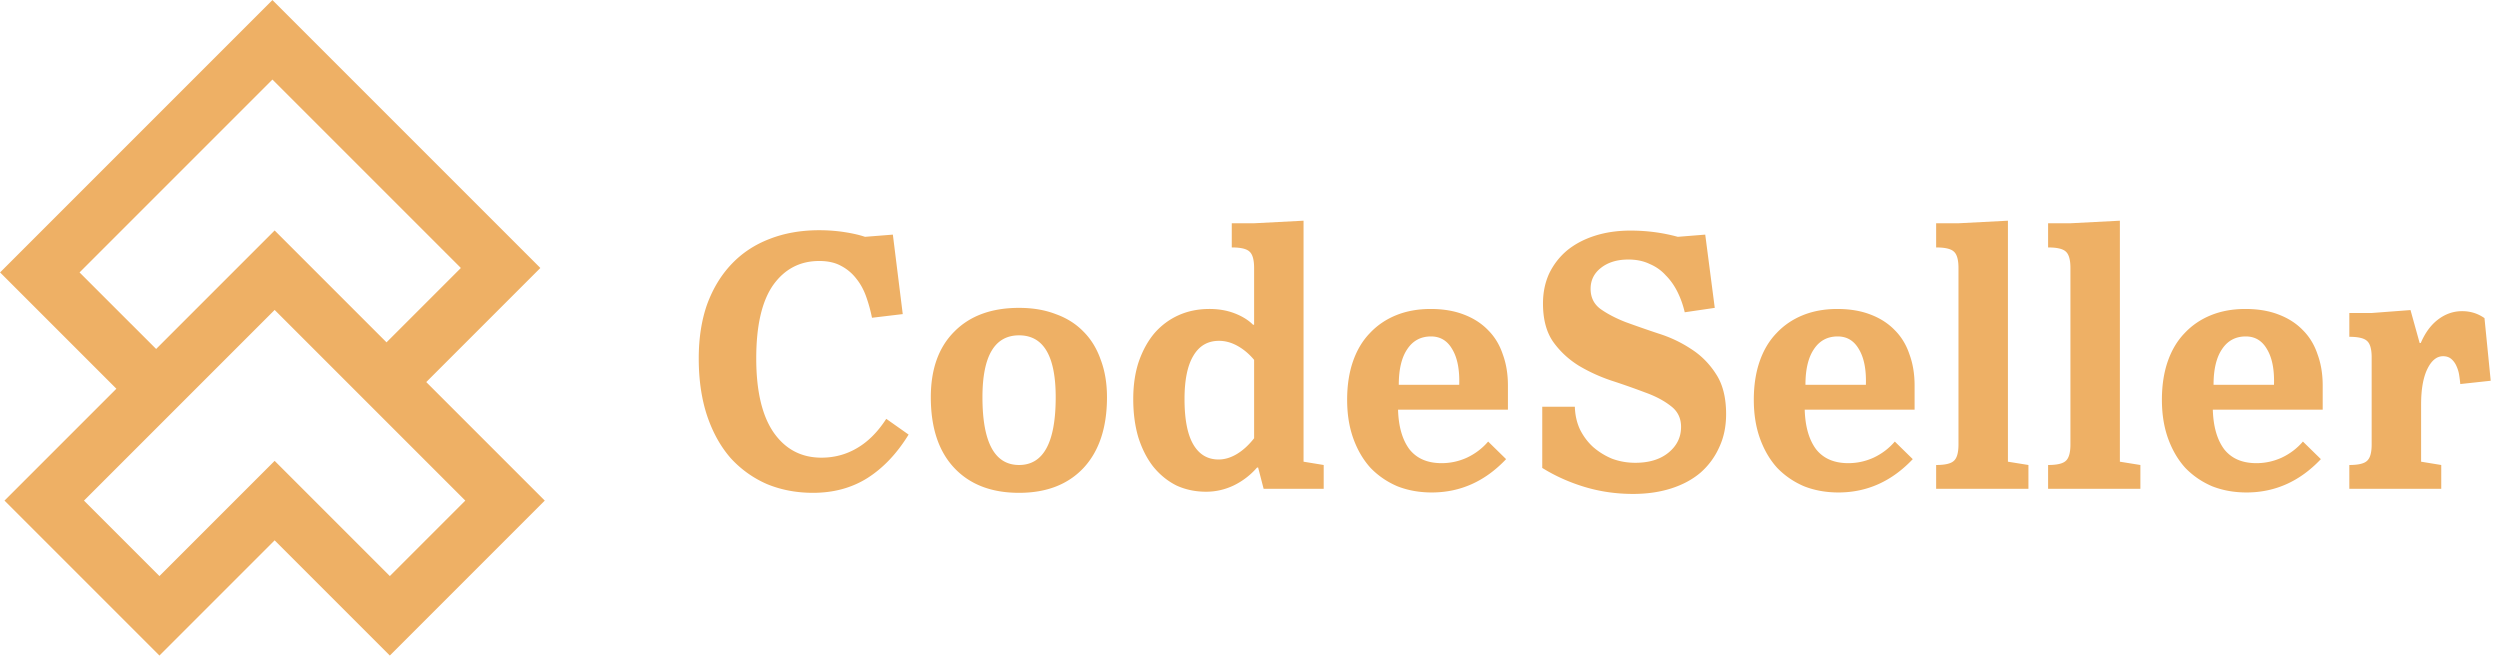 <svg xmlns="http://www.w3.org/2000/svg" width="942" height="247" fill="none"><path stroke="#EEB065" stroke-width="21.177" d="M57.572 145.219 15 102.648 102.648 15l85.978 85.978-49.25 49.25"/><path stroke="#EEB065" stroke-width="21.177" d="m103.481 101.812-86.813 86.812 43.407 43.407 43.406-43.407 43.407 43.407 43.406-43.407-86.813-86.812z"/><path fill="#EEB065" d="M263.288 135.05c0-7.637 1.058-14.445 3.174-20.425 2.208-5.98 5.29-11.04 9.246-15.18 3.956-4.14 8.694-7.268 14.214-9.384 5.612-2.209 11.869-3.313 18.769-3.313 3.22 0 6.348.23 9.384.69 3.036.46 5.658 1.058 7.866 1.795l10.488-.829 3.726 29.947-11.592 1.38a56.998 56.998 0 0 0-2.208-8.004c-.92-2.576-2.162-4.83-3.726-6.762a17.344 17.344 0 0 0-5.796-4.83c-2.208-1.196-4.922-1.794-8.142-1.794-7.268 0-13.065 3.036-17.389 9.108-4.232 6.072-6.348 15.272-6.348 27.601 0 12.328 2.208 21.666 6.624 28.014 4.416 6.256 10.397 9.384 17.941 9.384 4.876 0 9.338-1.196 13.386-3.588 4.14-2.392 7.82-6.072 11.04-11.04l8.418 5.934c-4.416 7.176-9.614 12.651-15.594 16.423-5.888 3.68-12.696 5.52-20.424 5.52-6.257 0-12.053-1.104-17.389-3.312a40.118 40.118 0 0 1-13.662-9.799c-3.772-4.324-6.716-9.614-8.832-15.87-2.116-6.348-3.174-13.57-3.174-21.666zm87.442 14.628c0-10.58 2.944-18.814 8.832-24.703 5.888-5.98 14.03-8.97 24.427-8.97 5.152 0 9.752.782 13.8 2.346 4.14 1.472 7.636 3.68 10.488 6.624 2.852 2.852 5.014 6.395 6.486 10.627 1.564 4.14 2.346 8.832 2.346 14.076 0 11.408-2.944 20.286-8.832 26.635-5.888 6.256-13.984 9.384-24.288 9.384-10.397 0-18.539-3.128-24.427-9.384-5.888-6.257-8.832-15.135-8.832-26.635zm19.458 0c0 17.02 4.6 25.531 13.801 25.531 9.2 0 13.8-8.511 13.8-25.531 0-15.548-4.6-23.323-13.8-23.323-9.201 0-13.801 7.775-13.801 23.323zm84.284 35.605c-4.049 0-7.775-.782-11.179-2.346-3.312-1.656-6.21-4.002-8.694-7.038-2.392-3.037-4.278-6.717-5.658-11.041-1.288-4.324-1.932-9.154-1.932-14.49 0-5.244.69-9.936 2.07-14.076 1.472-4.232 3.45-7.821 5.934-10.765 2.576-2.944 5.612-5.198 9.108-6.762 3.496-1.564 7.361-2.346 11.593-2.346 3.496 0 6.67.552 9.522 1.656 2.852 1.104 5.152 2.53 6.9 4.278h.414v-21.39c0-3.128-.598-5.198-1.794-6.21-1.104-1.012-3.312-1.518-6.624-1.518v-9.109h8.418l18.63-.966v90.806l7.591 1.243v8.97h-22.633l-2.07-8.004h-.414a27.616 27.616 0 0 1-8.832 6.762c-3.312 1.564-6.762 2.346-10.35 2.346zm-8.143-34.915c0 7.636 1.104 13.34 3.312 17.112 2.209 3.772 5.383 5.658 9.523 5.658 2.3 0 4.6-.69 6.9-2.07 2.3-1.38 4.462-3.358 6.486-5.934v-29.532c-1.84-2.208-3.91-3.956-6.21-5.245-2.3-1.288-4.646-1.932-7.038-1.932-4.232 0-7.452 1.886-9.661 5.659-2.208 3.68-3.312 9.108-3.312 16.284zm61.272.276c0-5.428.736-10.258 2.208-14.49 1.472-4.232 3.588-7.775 6.348-10.627 2.76-2.944 6.072-5.198 9.936-6.762 3.864-1.564 8.188-2.346 12.972-2.346 4.692 0 8.833.69 12.421 2.07 3.68 1.38 6.762 3.358 9.246 5.934 2.484 2.484 4.324 5.52 5.52 9.109 1.288 3.496 1.932 7.406 1.932 11.73v9.108h-41.401c.184 6.348 1.61 11.316 4.278 14.904 2.76 3.496 6.808 5.244 12.144 5.244 3.313 0 6.487-.69 9.523-2.07 3.128-1.472 5.796-3.496 8.004-6.072l6.762 6.624c-7.912 8.373-17.25 12.559-28.015 12.559-4.692 0-9.016-.782-12.972-2.346-3.864-1.656-7.222-3.956-10.074-6.9-2.76-3.037-4.922-6.717-6.486-11.041-1.564-4.324-2.346-9.2-2.346-14.628zm31.602-23.875c-3.864 0-6.854 1.61-8.97 4.831-2.116 3.128-3.174 7.59-3.174 13.386h22.771c.184-5.704-.69-10.166-2.622-13.386-1.841-3.221-4.509-4.831-8.005-4.831zm41.918 26.497h12.282c.092 3.128.736 5.98 1.932 8.556 1.288 2.576 2.944 4.784 4.968 6.624a26.002 26.002 0 0 0 7.176 4.416c2.76 1.012 5.658 1.518 8.694 1.518 5.245 0 9.431-1.288 12.559-3.864 3.128-2.576 4.692-5.796 4.692-9.66 0-3.312-1.288-5.934-3.864-7.866-2.576-2.024-5.796-3.726-9.66-5.106a276.693 276.693 0 0 0-12.559-4.416c-4.416-1.472-8.556-3.358-12.42-5.658-3.864-2.392-7.084-5.382-9.66-8.971-2.576-3.68-3.864-8.51-3.864-14.49 0-4.14.782-7.912 2.346-11.316 1.656-3.404 3.91-6.302 6.762-8.694 2.944-2.392 6.44-4.232 10.488-5.52 4.048-1.288 8.51-1.933 13.386-1.933 6.165 0 12.099.782 17.803 2.347l10.35-.829 3.588 27.601-11.316 1.656c-.644-2.76-1.564-5.336-2.76-7.728-1.196-2.392-2.668-4.462-4.416-6.21-1.656-1.84-3.68-3.266-6.072-4.278-2.3-1.104-4.968-1.656-8.005-1.656-4.232 0-7.682 1.058-10.35 3.174-2.576 2.024-3.864 4.646-3.864 7.866 0 3.22 1.242 5.75 3.726 7.59 2.576 1.84 5.75 3.496 9.522 4.968a450.773 450.773 0 0 0 12.283 4.278c4.416 1.38 8.51 3.312 12.282 5.797 3.772 2.392 6.9 5.52 9.384 9.384 2.576 3.864 3.864 8.924 3.864 15.18 0 4.692-.874 8.878-2.622 12.558a27.634 27.634 0 0 1-7.038 9.523c-3.036 2.576-6.716 4.554-11.04 5.934-4.324 1.38-9.108 2.07-14.353 2.07-6.348 0-12.42-.874-18.216-2.622-5.796-1.748-11.132-4.14-16.008-7.176v-23.047zm79.712-2.622c0-5.428.736-10.258 2.208-14.49 1.472-4.232 3.588-7.775 6.348-10.627 2.76-2.944 6.072-5.198 9.936-6.762 3.864-1.564 8.188-2.346 12.972-2.346 4.692 0 8.833.69 12.421 2.07 3.68 1.38 6.762 3.358 9.246 5.934 2.484 2.484 4.324 5.52 5.52 9.109 1.288 3.496 1.932 7.406 1.932 11.73v9.108h-41.401c.184 6.348 1.61 11.316 4.278 14.904 2.76 3.496 6.808 5.244 12.144 5.244 3.312 0 6.487-.69 9.523-2.07 3.128-1.472 5.796-3.496 8.004-6.072l6.762 6.624c-7.912 8.373-17.25 12.559-28.015 12.559-4.692 0-9.016-.782-12.972-2.346-3.864-1.656-7.222-3.956-10.074-6.9-2.76-3.037-4.922-6.717-6.486-11.041-1.564-4.324-2.346-9.2-2.346-14.628zm31.602-23.875c-3.864 0-6.854 1.61-8.97 4.831-2.116 3.128-3.174 7.59-3.174 13.386h22.771c.184-5.704-.69-10.166-2.622-13.386-1.841-3.221-4.509-4.831-8.005-4.831zm45.519-42.643 18.63-.966v90.806l7.728 1.243v8.97h-34.776v-8.97c3.312 0 5.52-.507 6.624-1.519 1.196-1.012 1.794-3.082 1.794-6.21v-66.517c0-3.128-.598-5.198-1.794-6.21-1.104-1.012-3.312-1.518-6.624-1.518v-9.109h8.418zm42.182 0 18.631-.966v90.806l7.728 1.243v8.97h-34.777v-8.97c3.312 0 5.52-.507 6.624-1.519 1.196-1.012 1.794-3.082 1.794-6.21v-66.517c0-3.128-.598-5.198-1.794-6.21-1.104-1.012-3.312-1.518-6.624-1.518v-9.109h8.418zm34.468 66.518c0-5.428.736-10.258 2.208-14.49 1.472-4.232 3.588-7.775 6.348-10.627 2.76-2.944 6.072-5.198 9.936-6.762 3.864-1.564 8.188-2.346 12.972-2.346 4.692 0 8.833.69 12.421 2.07 3.68 1.38 6.762 3.358 9.246 5.934 2.484 2.484 4.324 5.52 5.52 9.109 1.288 3.496 1.932 7.406 1.932 11.73v9.108h-41.401c.184 6.348 1.61 11.316 4.278 14.904 2.76 3.496 6.808 5.244 12.144 5.244 3.313 0 6.487-.69 9.523-2.07 3.128-1.472 5.796-3.496 8.004-6.072l6.762 6.624c-7.912 8.373-17.25 12.559-28.015 12.559-4.692 0-9.016-.782-12.972-2.346-3.864-1.656-7.222-3.956-10.074-6.9-2.76-3.037-4.922-6.717-6.486-11.041-1.564-4.324-2.346-9.2-2.346-14.628zm31.602-23.875c-3.864 0-6.854 1.61-8.97 4.831-2.116 3.128-3.174 7.59-3.174 13.386h22.771c.184-5.704-.69-10.166-2.622-13.386-1.84-3.221-4.509-4.831-8.005-4.831zm47.438-8.832 14.628-1.104 3.45 12.42h.414c1.656-3.864 3.818-6.808 6.486-8.832 2.761-2.116 5.797-3.174 9.109-3.174 3.128 0 5.934.874 8.418 2.622l2.346 23.599-11.454 1.242a54.149 54.149 0 0 0-.414-3.312 12.59 12.59 0 0 0-.966-3.312c-.46-1.104-1.104-2.024-1.932-2.76-.828-.736-1.886-1.104-3.175-1.104-2.392 0-4.37 1.61-5.934 4.83-1.564 3.22-2.346 7.682-2.346 13.386v21.528l7.59 1.243v8.97h-34.638v-8.97c3.312 0 5.52-.507 6.624-1.519 1.196-1.012 1.794-3.082 1.794-6.21v-32.844c0-3.128-.598-5.199-1.794-6.211-1.104-1.012-3.312-1.518-6.624-1.518v-8.97h8.418z"/></svg>